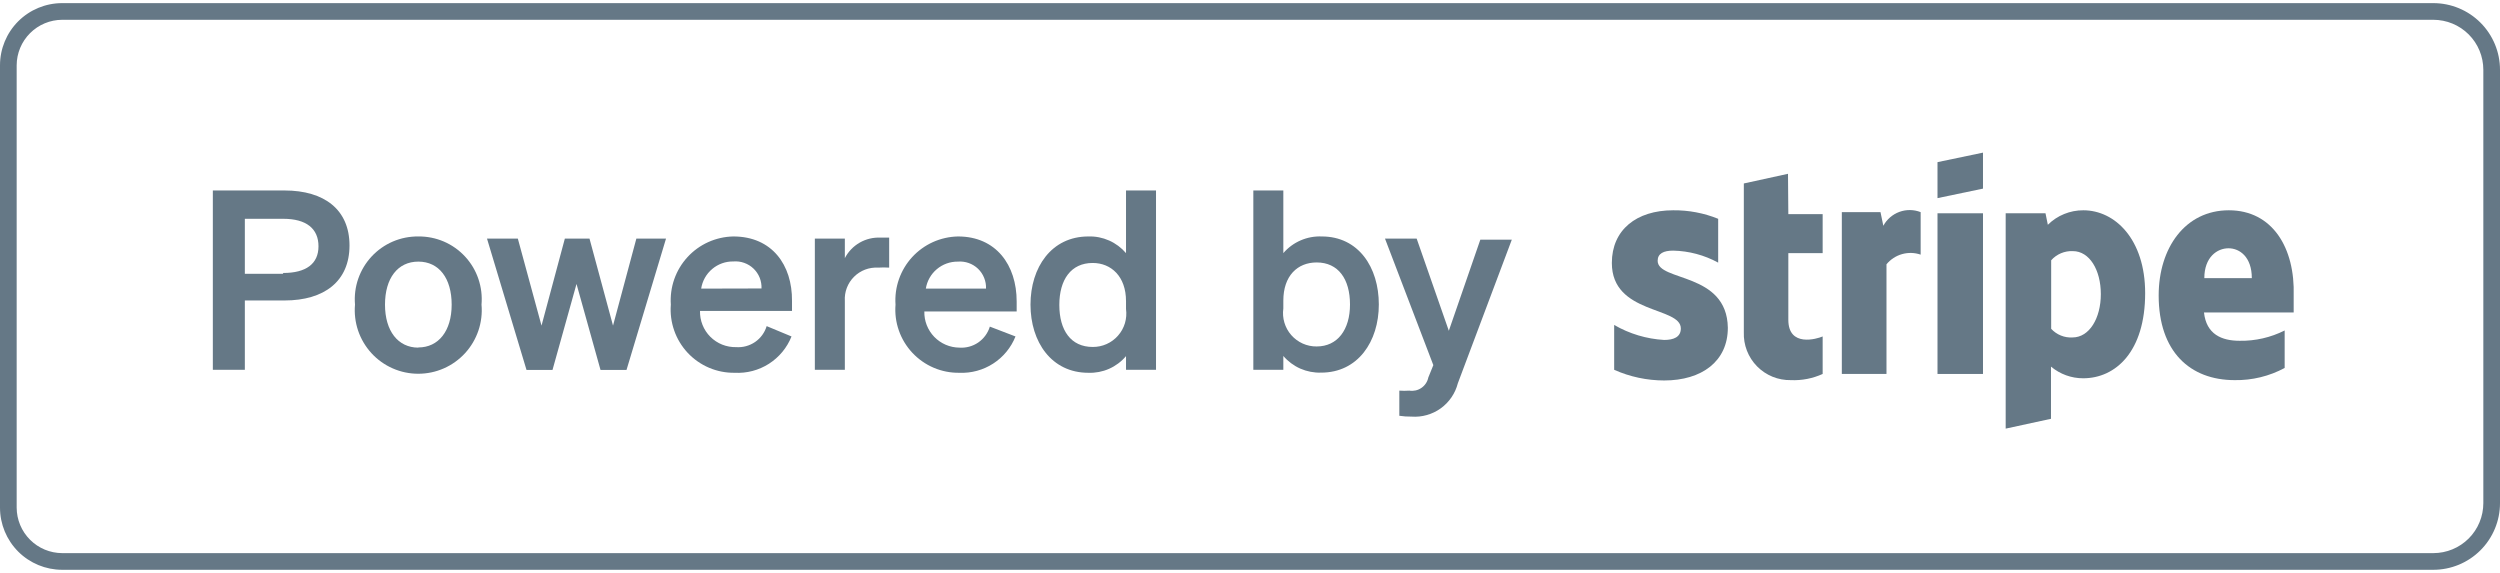 <svg width="96" height="22" viewBox="0 0 96 22" fill="none" xmlns="http://www.w3.org/2000/svg">
<g clip-path="url(#clip0)">
<path d="M93.44 0.12H2.387C1.754 0.12 1.147 0.372 0.699 0.819C0.252 1.267 0 1.874 0 2.507L0 19.493C0 20.126 0.252 20.733 0.699 21.181C1.147 21.628 1.754 21.88 2.387 21.88H93.44C94.119 21.88 94.77 21.61 95.25 21.13C95.73 20.65 96 19.999 96 19.32V2.68C96 2.001 95.73 1.35 95.25 0.87C94.77 0.39 94.119 0.12 93.44 0.12V0.12ZM95.36 19.32C95.36 19.829 95.158 20.318 94.798 20.678C94.438 21.038 93.949 21.24 93.44 21.24H2.387C1.924 21.238 1.481 21.054 1.154 20.726C0.826 20.399 0.642 19.956 0.64 19.493V2.507C0.642 2.044 0.826 1.601 1.154 1.274C1.481 0.946 1.924 0.762 2.387 0.76H93.44C93.949 0.76 94.438 0.962 94.798 1.322C95.158 1.682 95.36 2.171 95.36 2.68V19.32Z" fill="#657886"/>
<path d="M10.925 7.314H8.173V14.2H9.402V11.538H10.925C12.461 11.538 13.421 10.795 13.421 9.426C13.421 8.056 12.461 7.314 10.925 7.314ZM10.861 10.514H9.402V8.402H10.88C11.763 8.402 12.23 8.779 12.23 9.458C12.23 10.136 11.744 10.482 10.88 10.482L10.861 10.514Z" fill="#657886"/>
<path d="M16.064 9.08C15.728 9.076 15.394 9.143 15.085 9.275C14.776 9.408 14.498 9.604 14.269 9.85C14.04 10.097 13.865 10.389 13.755 10.707C13.645 11.025 13.604 11.362 13.632 11.698C13.602 12.035 13.643 12.374 13.751 12.695C13.86 13.016 14.034 13.31 14.262 13.56C14.49 13.809 14.768 14.009 15.078 14.145C15.388 14.282 15.723 14.352 16.061 14.352C16.399 14.352 16.734 14.282 17.044 14.145C17.354 14.009 17.631 13.809 17.86 13.56C18.088 13.31 18.262 13.016 18.371 12.695C18.479 12.374 18.52 12.035 18.49 11.698C18.519 11.363 18.478 11.025 18.369 10.707C18.261 10.389 18.086 10.097 17.858 9.851C17.629 9.604 17.352 9.408 17.043 9.275C16.734 9.143 16.4 9.076 16.064 9.08V9.08ZM16.064 13.349C15.283 13.349 14.784 12.709 14.784 11.698C14.784 10.686 15.271 10.046 16.064 10.046C16.858 10.046 17.344 10.686 17.344 11.698C17.344 12.709 16.839 13.342 16.064 13.342V13.349Z" fill="#657886"/>
<path d="M23.54 12.504L22.637 9.163H21.69L20.794 12.504L19.885 9.163H18.701L20.218 14.206H21.216L22.138 10.904L23.06 14.206H24.058L25.575 9.163H24.436L23.54 12.504Z" fill="#657886"/>
<path d="M28.16 9.08C27.828 9.086 27.501 9.16 27.198 9.296C26.895 9.433 26.623 9.629 26.399 9.874C26.174 10.119 26.002 10.407 25.892 10.72C25.782 11.034 25.738 11.366 25.76 11.698C25.733 12.034 25.777 12.372 25.889 12.691C26 13.01 26.177 13.301 26.407 13.548C26.638 13.794 26.918 13.99 27.228 14.122C27.539 14.254 27.874 14.32 28.211 14.315C28.675 14.34 29.135 14.219 29.527 13.969C29.919 13.718 30.222 13.352 30.394 12.92L29.44 12.523C29.365 12.771 29.209 12.985 28.996 13.132C28.783 13.278 28.527 13.348 28.269 13.33C28.085 13.334 27.903 13.301 27.732 13.233C27.562 13.165 27.407 13.062 27.277 12.933C27.147 12.803 27.045 12.648 26.977 12.477C26.909 12.307 26.876 12.124 26.88 11.941H30.413V11.557C30.426 10.174 29.645 9.08 28.16 9.08ZM26.925 11.083C26.97 10.789 27.12 10.522 27.347 10.33C27.574 10.138 27.863 10.035 28.16 10.04C28.301 10.028 28.444 10.046 28.577 10.094C28.711 10.141 28.833 10.216 28.935 10.314C29.037 10.412 29.118 10.531 29.171 10.662C29.223 10.794 29.248 10.935 29.242 11.077L26.925 11.083Z" fill="#657886"/>
<path d="M32.442 9.912V9.163H31.29V14.2H32.442V11.557C32.431 11.386 32.457 11.215 32.518 11.055C32.579 10.895 32.673 10.75 32.794 10.629C32.915 10.508 33.06 10.414 33.22 10.353C33.38 10.293 33.551 10.267 33.722 10.277C33.862 10.267 34.003 10.267 34.144 10.277V9.125C34.054 9.125 33.952 9.125 33.818 9.125C33.537 9.11 33.258 9.177 33.014 9.316C32.77 9.456 32.571 9.663 32.442 9.912V9.912Z" fill="#657886"/>
<path d="M36.788 9.08C36.456 9.086 36.128 9.16 35.825 9.296C35.523 9.433 35.251 9.629 35.026 9.874C34.802 10.119 34.63 10.407 34.52 10.72C34.41 11.034 34.365 11.366 34.388 11.698C34.361 12.034 34.404 12.372 34.516 12.691C34.627 13.01 34.804 13.301 35.035 13.548C35.266 13.794 35.545 13.99 35.856 14.122C36.166 14.254 36.501 14.32 36.839 14.315C37.298 14.335 37.753 14.211 38.139 13.961C38.526 13.711 38.825 13.347 38.995 12.92L38.01 12.542C37.935 12.79 37.778 13.004 37.566 13.151C37.353 13.297 37.096 13.367 36.839 13.349C36.659 13.347 36.481 13.31 36.316 13.239C36.151 13.168 36.001 13.065 35.876 12.936C35.751 12.806 35.653 12.654 35.587 12.486C35.522 12.319 35.49 12.14 35.495 11.96H39.04V11.576C39.04 10.174 38.247 9.08 36.788 9.08ZM35.552 11.083C35.598 10.792 35.748 10.526 35.974 10.336C36.199 10.146 36.486 10.043 36.781 10.046C36.922 10.034 37.065 10.053 37.198 10.1C37.332 10.147 37.454 10.222 37.556 10.32C37.658 10.419 37.739 10.537 37.791 10.669C37.844 10.8 37.869 10.942 37.863 11.083H35.552Z" fill="#657886"/>
<path d="M43.239 9.72C43.061 9.512 42.839 9.346 42.588 9.235C42.338 9.124 42.066 9.071 41.792 9.08C40.378 9.08 39.571 10.264 39.571 11.698C39.571 13.131 40.378 14.315 41.792 14.315C42.066 14.325 42.339 14.273 42.589 14.162C42.84 14.051 43.062 13.885 43.239 13.675V14.2H44.391V7.314H43.239V9.72ZM43.239 11.864C43.264 12.046 43.25 12.232 43.198 12.409C43.145 12.586 43.055 12.749 42.933 12.887C42.812 13.026 42.662 13.137 42.493 13.212C42.325 13.287 42.143 13.325 41.959 13.323C41.12 13.323 40.678 12.683 40.678 11.71C40.678 10.738 41.127 10.098 41.959 10.098C42.669 10.098 43.239 10.616 43.239 11.563V11.864Z" fill="#657886"/>
<path d="M50.758 9.08C50.48 9.068 50.202 9.119 49.946 9.23C49.689 9.341 49.462 9.508 49.28 9.72V7.314H48.128V14.2H49.28V13.669C49.459 13.878 49.682 14.044 49.933 14.155C50.185 14.265 50.458 14.318 50.733 14.309C52.141 14.309 52.947 13.118 52.947 11.691C52.947 10.264 52.166 9.08 50.758 9.08ZM50.56 13.304C50.376 13.306 50.193 13.268 50.025 13.193C49.857 13.117 49.707 13.007 49.585 12.868C49.464 12.73 49.373 12.566 49.321 12.39C49.268 12.213 49.254 12.027 49.28 11.845V11.544C49.28 10.597 49.818 10.078 50.56 10.078C51.392 10.078 51.84 10.718 51.84 11.691C51.84 12.664 51.36 13.304 50.56 13.304Z" fill="#657886"/>
<path d="M55.635 12.702L54.4 9.163H53.184L55.04 14.021L54.848 14.494C54.815 14.657 54.721 14.8 54.585 14.894C54.449 14.989 54.282 15.026 54.118 15C53.991 15.009 53.862 15.009 53.734 15V15.966C53.889 15.989 54.045 16 54.202 15.998C54.601 16.027 54.998 15.915 55.324 15.681C55.649 15.447 55.881 15.107 55.981 14.718L58.054 9.202H56.845L55.635 12.702Z" fill="#657886"/>
<path d="M80 8.075C79.747 8.074 79.497 8.122 79.263 8.218C79.029 8.313 78.816 8.454 78.637 8.632L78.547 8.19H77.018V16.459L78.758 16.082V14.078C79.105 14.368 79.542 14.527 79.994 14.526C81.235 14.526 82.374 13.509 82.374 11.256C82.374 9.195 81.222 8.075 80 8.075ZM79.584 12.958C79.431 12.967 79.279 12.942 79.137 12.884C78.995 12.827 78.868 12.738 78.765 12.626V9.995C78.868 9.878 78.997 9.786 79.141 9.725C79.285 9.664 79.441 9.636 79.597 9.643C80.237 9.643 80.672 10.366 80.672 11.294C80.672 12.222 80.23 12.958 79.584 12.958Z" fill="#657886"/>
<path d="M85.587 8.075C83.91 8.075 82.893 9.522 82.893 11.346C82.893 13.502 84.096 14.597 85.811 14.597C86.48 14.608 87.141 14.447 87.731 14.13V12.69C87.196 12.96 86.603 13.096 86.003 13.086C85.312 13.086 84.723 12.837 84.633 11.998H88.077C88.077 11.902 88.077 11.525 88.077 11.358C88.134 9.522 87.264 8.075 85.587 8.075ZM84.646 10.68C84.646 9.874 85.139 9.534 85.574 9.534C86.009 9.534 86.47 9.874 86.47 10.68H84.646Z" fill="#657886"/>
<path d="M72.32 8.67L72.211 8.146H70.726V14.36H72.441V10.149C72.596 9.961 72.805 9.824 73.039 9.758C73.274 9.692 73.523 9.699 73.753 9.778V8.146C73.491 8.043 73.201 8.04 72.937 8.136C72.673 8.233 72.453 8.423 72.32 8.67V8.67Z" fill="#657886"/>
<path d="M63.654 10.014C63.654 9.733 63.885 9.624 64.25 9.624C64.854 9.637 65.447 9.795 65.978 10.085V8.402C65.429 8.18 64.842 8.069 64.25 8.075C62.835 8.075 61.895 8.83 61.895 10.098C61.895 12.082 64.544 11.762 64.544 12.613C64.544 12.946 64.263 13.054 63.904 13.054C63.228 13.015 62.57 12.818 61.984 12.478V14.2C62.588 14.47 63.242 14.609 63.904 14.61C65.35 14.61 66.349 13.874 66.349 12.587C66.317 10.437 63.654 10.821 63.654 10.014Z" fill="#657886"/>
<path d="M68.659 6.674L66.963 7.045V12.76C66.954 13.001 66.995 13.241 67.082 13.466C67.169 13.69 67.301 13.895 67.47 14.067C67.639 14.239 67.841 14.374 68.064 14.466C68.288 14.557 68.527 14.601 68.768 14.597C69.188 14.616 69.607 14.534 69.99 14.36V12.92C69.766 13.016 68.672 13.342 68.672 12.28V9.72H69.99V8.222H68.672L68.659 6.674Z" fill="#657886"/>
<path d="M74.4 7.608L76.147 7.243V5.861L74.4 6.226V7.608Z" fill="#657886"/>
<path d="M76.147 8.19H74.4V14.36H76.147V8.19Z" fill="#657886"/>
</g>
<defs>
<clipPath id="clip0">
<rect width="96" height="21.76" fill="white" transform="translate(0 0.12)"/>
</clipPath>
</defs>
</svg>
